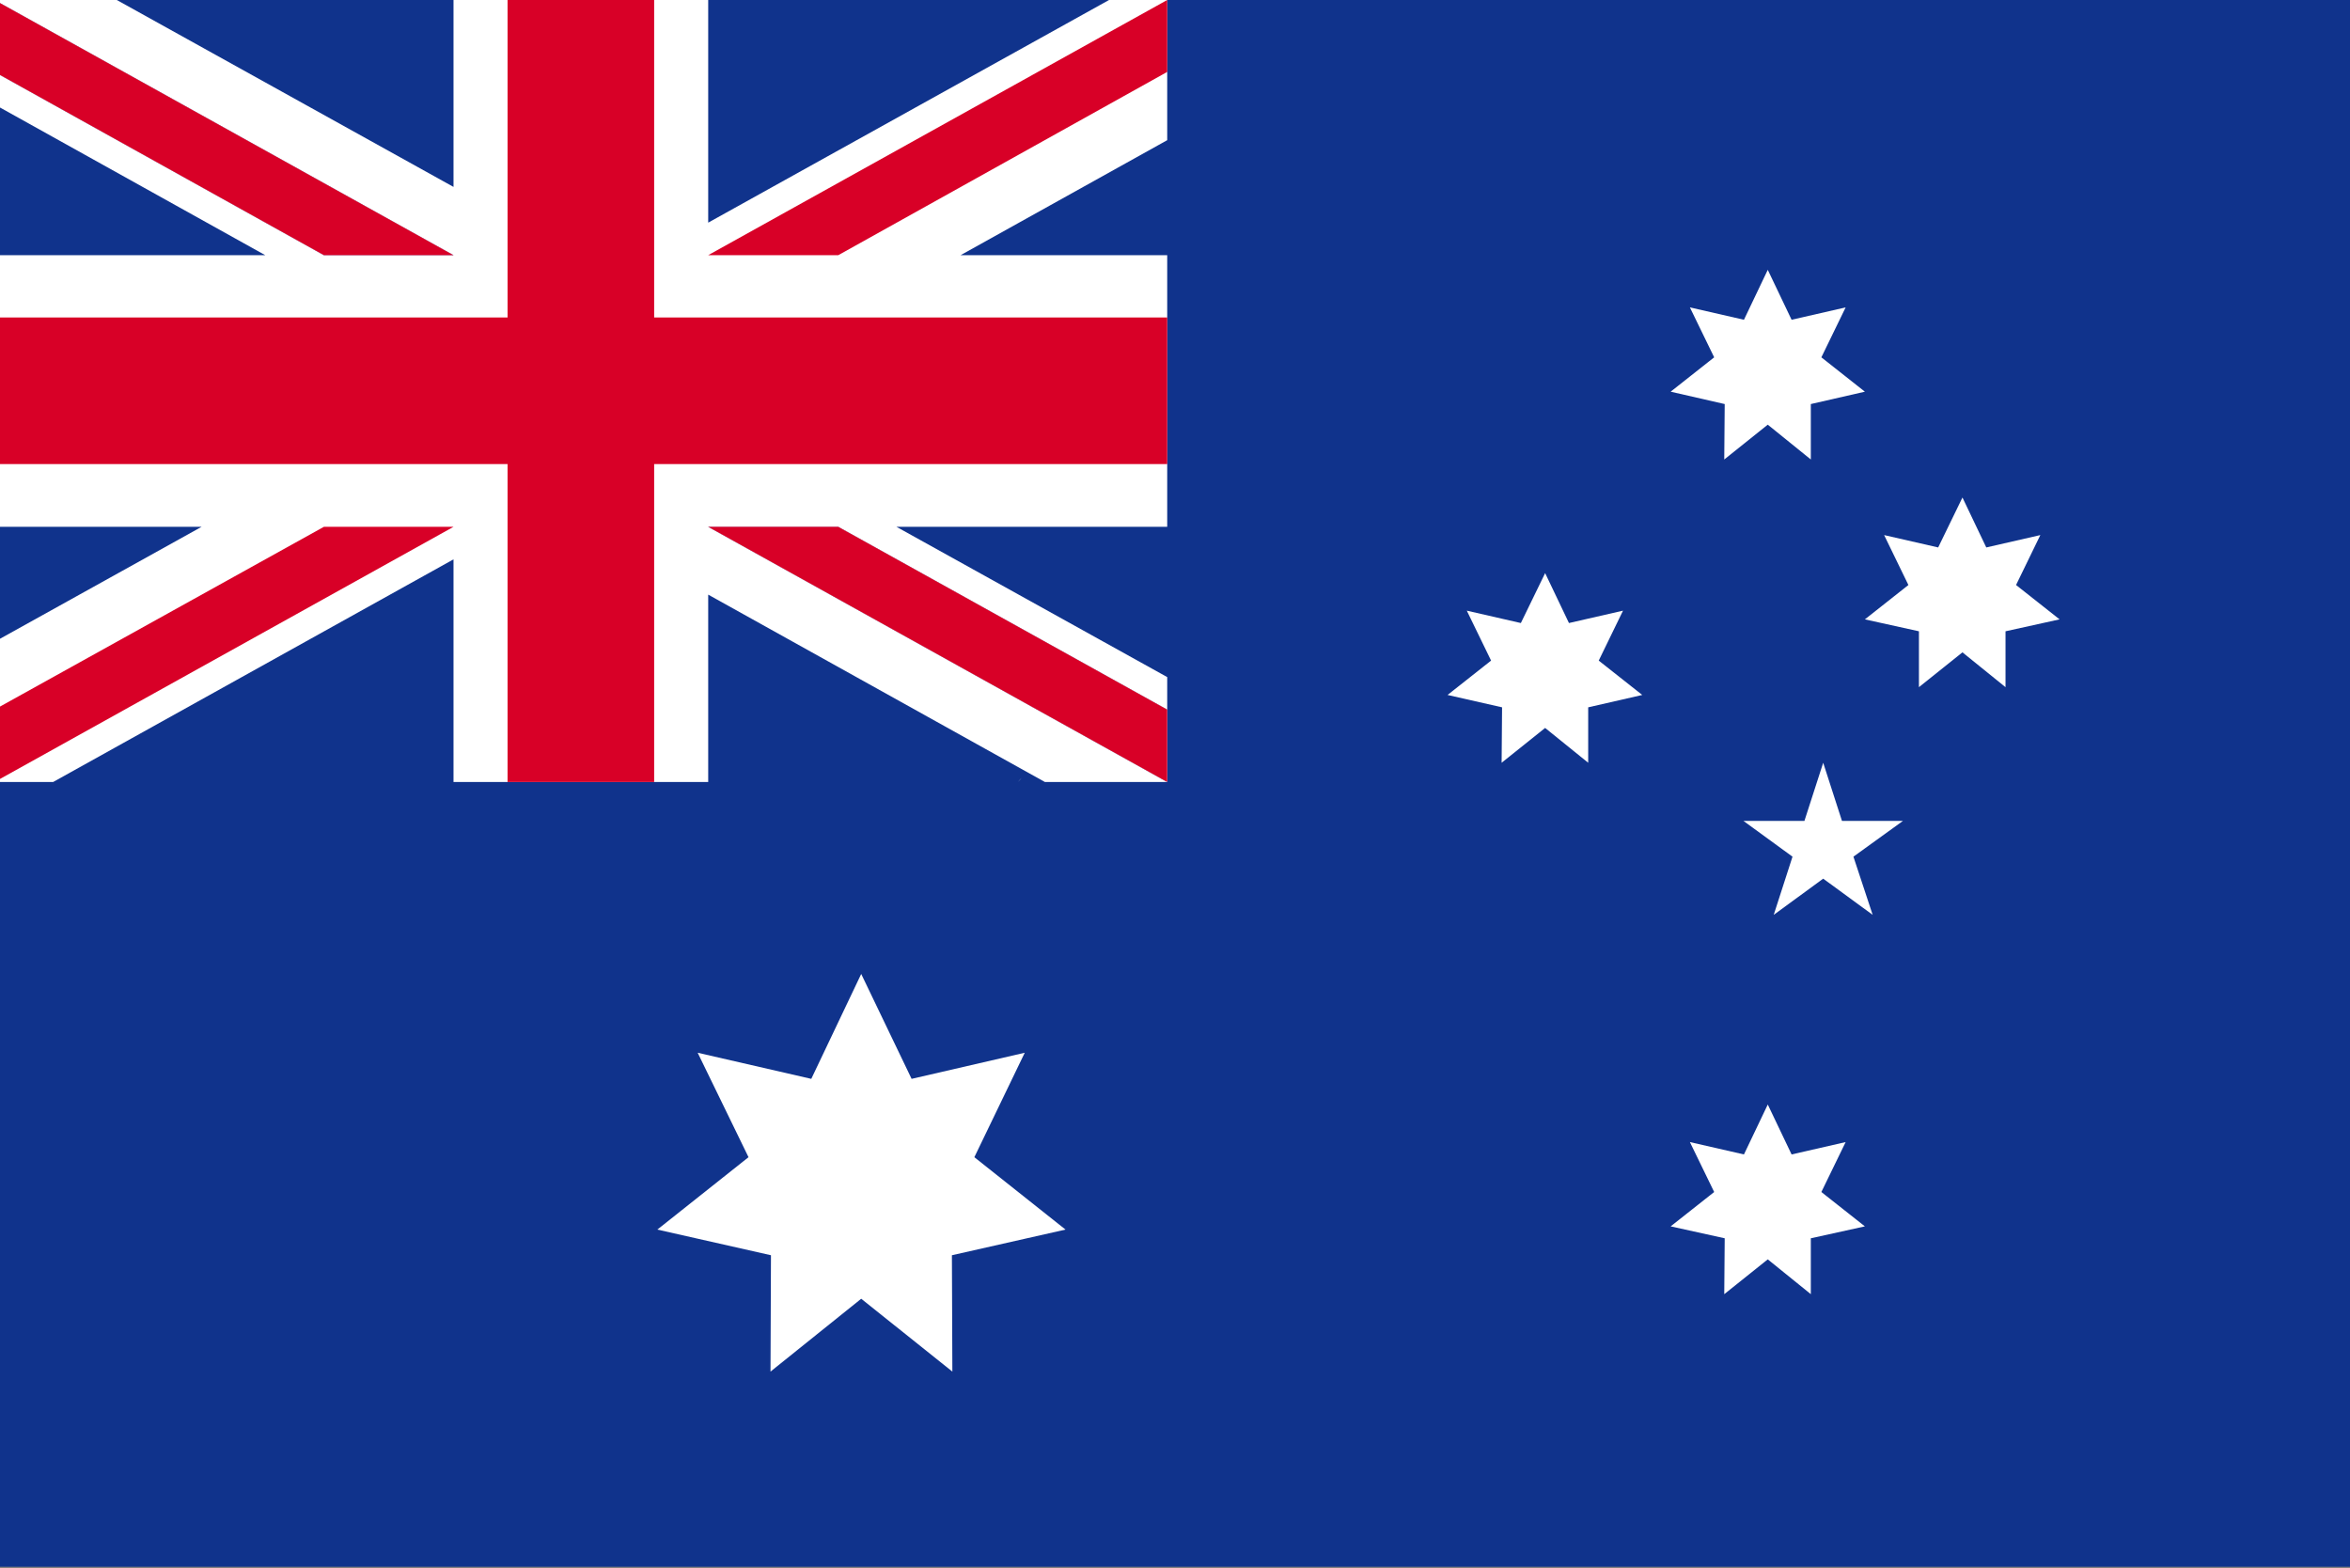 <svg width="517" height="345" viewBox="0 0 517 345" fill="none" xmlns="http://www.w3.org/2000/svg">
<rect x="0" y="0" width="517" height="345" fill="#808080" stroke="none"/>
<g clip-path="url(#clip0_4920_18818)">
<path d="M0 0H517V344.667H0V0Z" fill="#10338C"/>
<path d="M223.933 172.031C224.235 171.729 224.436 171.426 224.739 171.124C224.537 171.426 224.235 171.729 223.933 172.031ZM189.466 214.258L200.552 237.336L225.444 231.592L214.358 254.57L234.414 270.493L209.42 276.137L209.521 301.735L189.466 285.711L169.511 301.735L169.612 276.137L144.619 270.493L164.674 254.57L153.488 231.592L178.481 237.336L189.466 214.258ZM388.909 242.98L394.15 253.965L406.042 251.244L400.7 262.229L410.274 269.787L398.382 272.408V284.703L388.909 277.044L379.335 284.703L379.436 272.408L367.544 269.787L377.118 262.229L371.776 251.244L383.668 253.965L388.909 242.98ZM339.93 126.076L345.171 137.061L357.063 134.339L351.721 145.324L361.295 152.883L349.403 155.604V167.798L339.93 160.139L330.356 167.798L330.457 155.604L318.464 152.883L328.038 145.324L322.697 134.339L334.589 137.061L339.93 126.076ZM388.909 59.359L394.15 70.344L406.042 67.623L400.7 78.608L410.274 86.167L398.382 88.888V101.082L388.909 93.423L379.335 101.082L379.436 88.888L367.544 86.167L377.118 78.608L371.776 67.623L383.668 70.344L388.909 59.359ZM431.74 109.447L436.981 120.432L448.873 117.711L443.532 128.696L453.106 136.254L441.214 138.875V151.17L431.74 143.51L422.166 151.17V138.875L410.274 136.254L419.848 128.696L414.507 117.711L426.399 120.432L431.74 109.447ZM401.103 167.798L405.235 180.597H418.639L407.755 188.458L411.987 201.257L401.103 193.296L390.219 201.257L394.351 188.458L383.568 180.597H396.971L401.103 167.798Z" fill="white"/>
<path d="M256.787 0V30.839L211.335 56.134H256.787V115.897H197.226L256.787 148.952V172.031H229.878L155.805 130.812V172.031H99.772V123.052L11.69 172.031H-1.209V141.192L44.343 115.897H-1.209V56.134H58.351L-1.209 22.978V0H25.699L99.772 41.118V0H155.805V48.979L243.988 0H256.787Z" fill="white"/>
<path d="M143.913 0H111.664V69.84H-1.209V102.09H111.664V172.031H143.913V102.09H256.787V69.84H143.913V0Z" fill="#D80027"/>
<path d="M155.805 115.897L256.787 172.031V156.108L184.427 115.897H155.805Z" fill="#0052B4"/>
<path d="M155.805 115.897L256.787 172.031V156.108L184.427 115.897H155.805Z" fill="white"/>
<path d="M155.805 115.897L256.787 172.031V156.108L184.427 115.897H155.805ZM71.251 115.897L-1.209 156.108V172.031L99.772 115.897H71.251Z" fill="#D80027"/>
<path d="M99.772 56.134L-1.209 0V15.822L71.251 56.134H99.772Z" fill="#0052B4"/>
<path d="M99.772 56.134L-1.209 0V15.822L71.251 56.134H99.772Z" fill="white"/>
<path d="M99.772 56.134L-1.209 0V15.822L71.251 56.134H99.772ZM184.427 56.134L256.787 15.822V0L155.805 56.134H184.427Z" fill="#D80027"/>
</g>
<defs>
<clipPath id="clip0_4920_18818">
<rect width="517" height="344.667" fill="white"/>
</clipPath>
</defs>
</svg>
